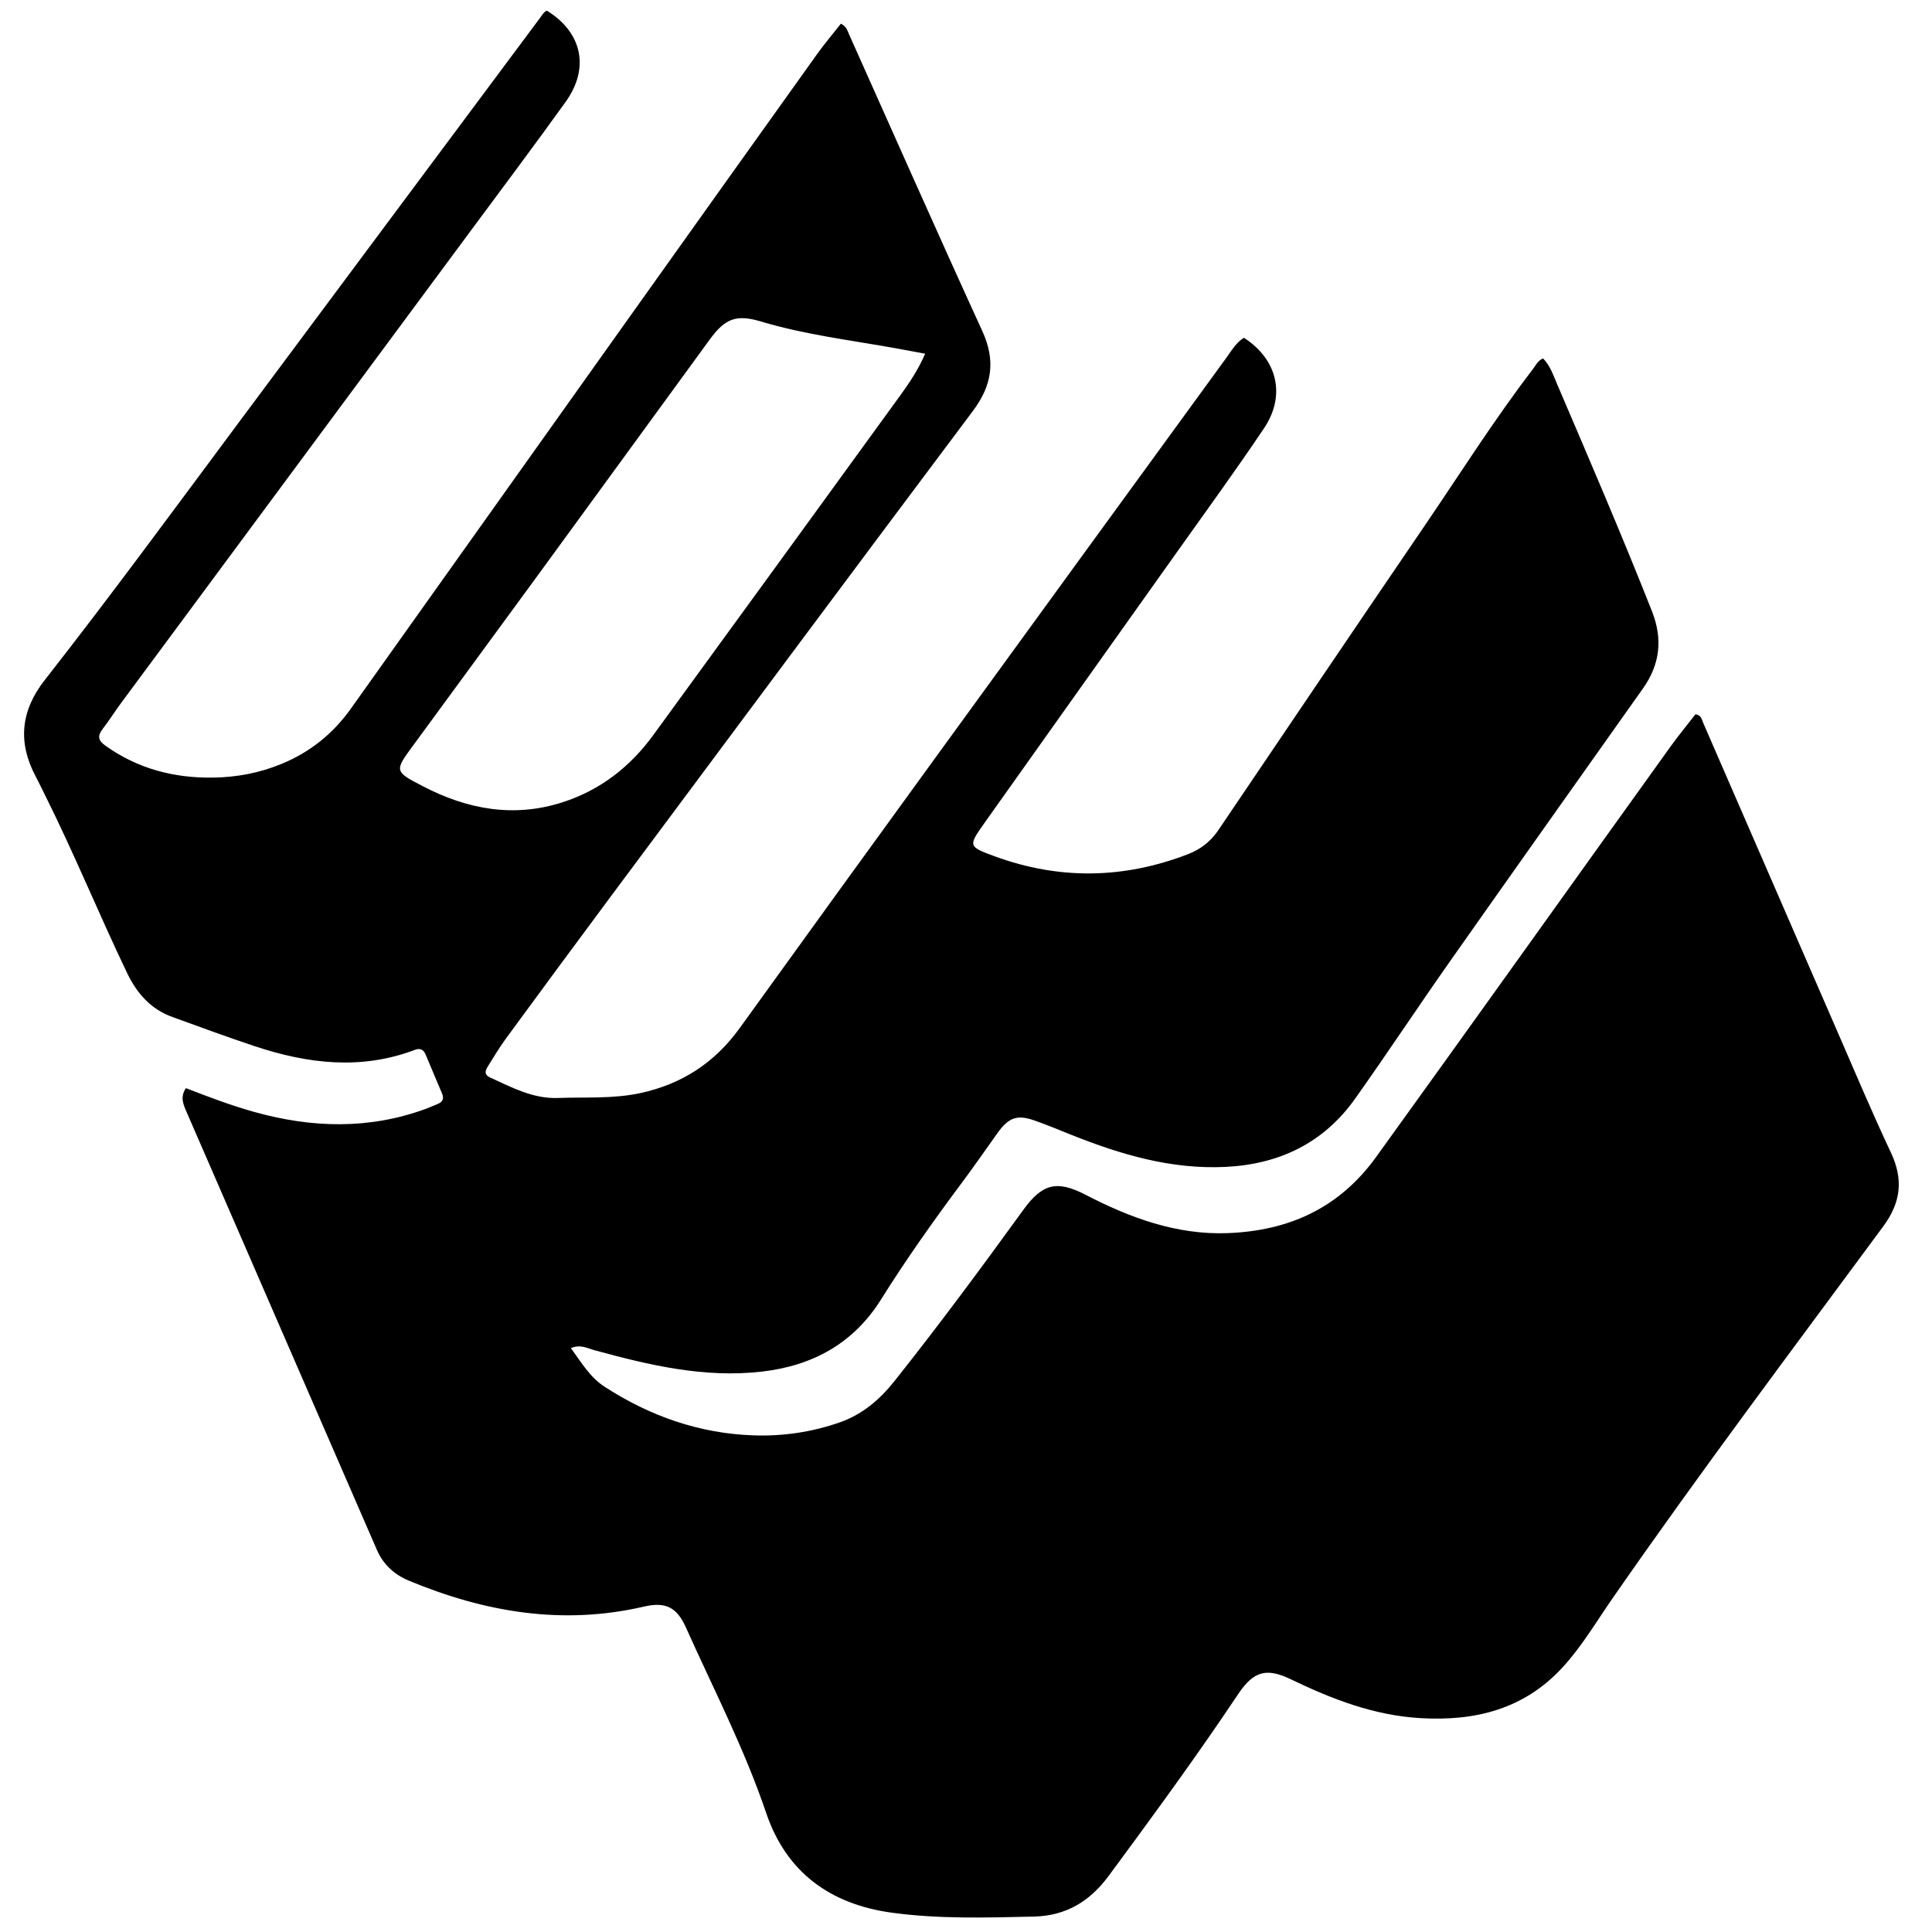 
<svg version="1.1" id="Layer_1" xmlns="http://www.w3.org/2000/svg" xmlns:xlink="http://www.w3.org/1999/xlink" x="0px" y="0px"
	 width="100%" viewBox="80 100 850 850" enable-background="new 0 0 1024 1008" xml:space="preserve">
<path fill="#000000" opacity="1" stroke="none" 
	d="
M616.931,856.886 
	C600.902,880.278 584.362,902.856 567.725,925.369 
	C559.465,936.547 548.966,942.898 534.84,943.217 
	C514.037,943.686 493.291,944.334 472.532,941.528 
	C445.132,937.824 425.892,923.638 417.07,897.577 
	C407.517,869.36 393.88,843.044 381.771,816.011 
	C377.75,807.033 372.764,804.64 363.308,806.836 
	C327.466,815.158 293.22,809.302 259.867,795.415 
	C253.502,792.765 248.633,788.359 245.821,781.888 
	C217.945,717.734 190.058,653.585 162.175,589.434 
	C160.714,586.072 159.09,582.716 161.8,578.74 
	C171.677,582.565 181.606,586.342 191.852,589.204 
	C217.195,596.283 242.394,597.015 267.422,587.82 
	C269.138,587.189 270.792,586.393 272.497,585.729 
	C274.819,584.824 275.436,583.317 274.445,581.007 
	C272.018,575.344 269.671,569.647 267.264,563.975 
	C266.346,561.813 264.933,560.991 262.502,561.91 
	C238.824,570.865 215.356,568.015 192.087,560.288 
	C179.923,556.248 167.895,551.791 155.838,547.433 
	C146.33,543.996 140.204,537.007 135.939,528.114 
	C123.477,502.13 112.611,475.41 99.715,449.627 
	C98.374,446.945 97.101,444.227 95.692,441.58 
	C87.712,426.581 89.152,412.64 99.661,399.226 
	C128.743,362.106 156.624,324.076 184.767,286.244 
	C229.022,226.755 273.331,167.305 317.619,107.841 
	C318.498,106.66 319.193,105.29 320.604,104.678 
	C336.123,114.257 339.542,129.938 328.859,144.82 
	C315.063,164.038 300.85,182.957 286.774,201.972 
	C235.623,271.071 184.449,340.153 133.303,409.255 
	C130.529,413.004 128.051,416.976 125.202,420.665 
	C122.888,423.662 123.034,425.661 126.289,427.998 
	C140.531,438.222 156.559,442.375 173.811,442.114 
	C184.183,441.957 194.272,440.063 203.982,436.038 
	C216.519,430.842 226.559,422.758 234.392,411.741 
	C274.844,354.842 315.314,297.956 355.809,241.087 
	C383.64,202.002 411.501,162.938 439.411,123.909 
	C442.756,119.231 446.492,114.832 449.967,110.406 
	C452.465,111.683 452.857,113.575 453.589,115.209 
	C473.068,158.677 492.307,202.254 512.139,245.56 
	C518.123,258.627 516.541,269.459 508.027,280.814 
	C454.754,351.861 401.778,423.131 348.75,494.361 
	C333.23,515.208 317.824,536.141 302.456,557.101 
	C299.606,560.988 297.167,565.179 294.582,569.257 
	C293.368,571.173 293.014,572.878 295.665,574.079 
	C305.199,578.399 314.408,583.458 325.462,583.061 
	C337.588,582.625 349.739,583.508 361.78,580.903 
	C380.054,576.95 394.487,567.512 405.421,552.339 
	C434.06,512.598 462.798,472.929 491.583,433.295 
	C534.175,374.65 576.832,316.053 619.504,257.466 
	C621.819,254.288 623.82,250.753 627.257,248.607 
	C641.969,258.026 645.849,273.933 636.123,288.414 
	C623.587,307.08 610.329,325.263 597.309,343.601 
	C569.243,383.132 541.099,422.607 513.059,462.157 
	C505.878,472.286 505.99,472.483 517.666,476.753 
	C546.077,487.145 574.367,486.698 602.588,475.831 
	C608.265,473.645 612.629,470.239 616.031,465.206 
	C646.168,420.621 676.296,376.03 706.607,331.564 
	C722.37,308.441 737.295,284.734 754.34,262.498 
	C755.618,260.831 756.485,258.709 758.883,257.685 
	C761.983,260.828 763.347,264.991 765.008,268.873 
	C779.23,302.097 793.516,335.293 806.794,368.915 
	C811.631,381.165 810.352,392.281 802.831,402.904 
	C774.527,442.881 746.158,482.812 717.983,522.879 
	C703.898,542.909 690.397,563.349 676.232,583.321 
	C662.371,602.865 642.871,612.24 619.146,613.392 
	C595.279,614.55 573.052,607.956 551.252,599.243 
	C545.843,597.081 540.461,594.83 534.965,592.91 
	C527.459,590.289 523.701,591.706 518.856,598.49 
	C513.726,605.674 508.712,612.945 503.432,620.018 
	C490.872,636.844 478.747,653.945 467.585,671.758 
	C455.559,690.951 437.659,700.862 415.251,703.443 
	C389.823,706.371 365.63,700.61 341.468,694.025 
	C338.436,693.199 335.37,691.312 331.182,693.122 
	C335.785,699.452 339.557,705.928 345.971,710.09 
	C365.947,723.05 387.777,730.717 411.647,731.507 
	C424.506,731.933 437.237,730.065 449.472,725.781 
	C459.373,722.313 467.016,715.815 473.478,707.685 
	C493.077,683.027 511.802,657.713 530.279,632.211 
	C538.569,620.768 544.97,619.113 557.597,625.652 
	C577.227,635.818 597.698,643.368 620.087,642.525 
	C646.839,641.517 669.055,631.722 685.452,609.004 
	C728.847,548.883 771.825,488.465 815.103,428.261 
	C818.584,423.417 822.398,418.812 825.94,414.246 
	C828.513,414.626 828.685,416.536 829.304,417.958 
	C848.975,463.165 868.593,508.394 888.271,553.598 
	C896.048,571.465 903.612,589.438 911.908,607.064 
	C917.481,618.905 916.367,628.967 908.538,639.575 
	C868.472,693.861 827.906,747.789 789.422,803.231 
	C782.306,813.483 775.978,824.311 767.469,833.568 
	C750.527,851.999 729.078,857.315 704.931,855.906 
	C684.495,854.714 666.047,847.561 647.947,838.835 
	C637.181,833.644 631.607,835.262 624.978,844.99 
	C622.35,848.847 619.75,852.723 616.931,856.886 
M315.362,354.829 
	C297.54,379.156 279.737,403.497 261.888,427.804 
	C253.461,439.28 253.375,439.338 266.193,445.989 
	C285.704,456.113 306.061,459.855 327.467,452.975 
	C344.034,447.651 357.201,437.422 367.39,423.446 
	C403.608,373.767 439.752,324.035 475.859,274.275 
	C480.027,268.531 484.025,262.627 487.025,255.618 
	C482.515,254.781 478.461,254.011 474.399,253.279 
	C454.439,249.685 434.25,247.296 414.727,241.43 
	C404.013,238.211 399.01,240.116 392.351,249.245 
	C366.821,284.241 341.312,319.253 315.362,354.829 
z"/>
</svg>